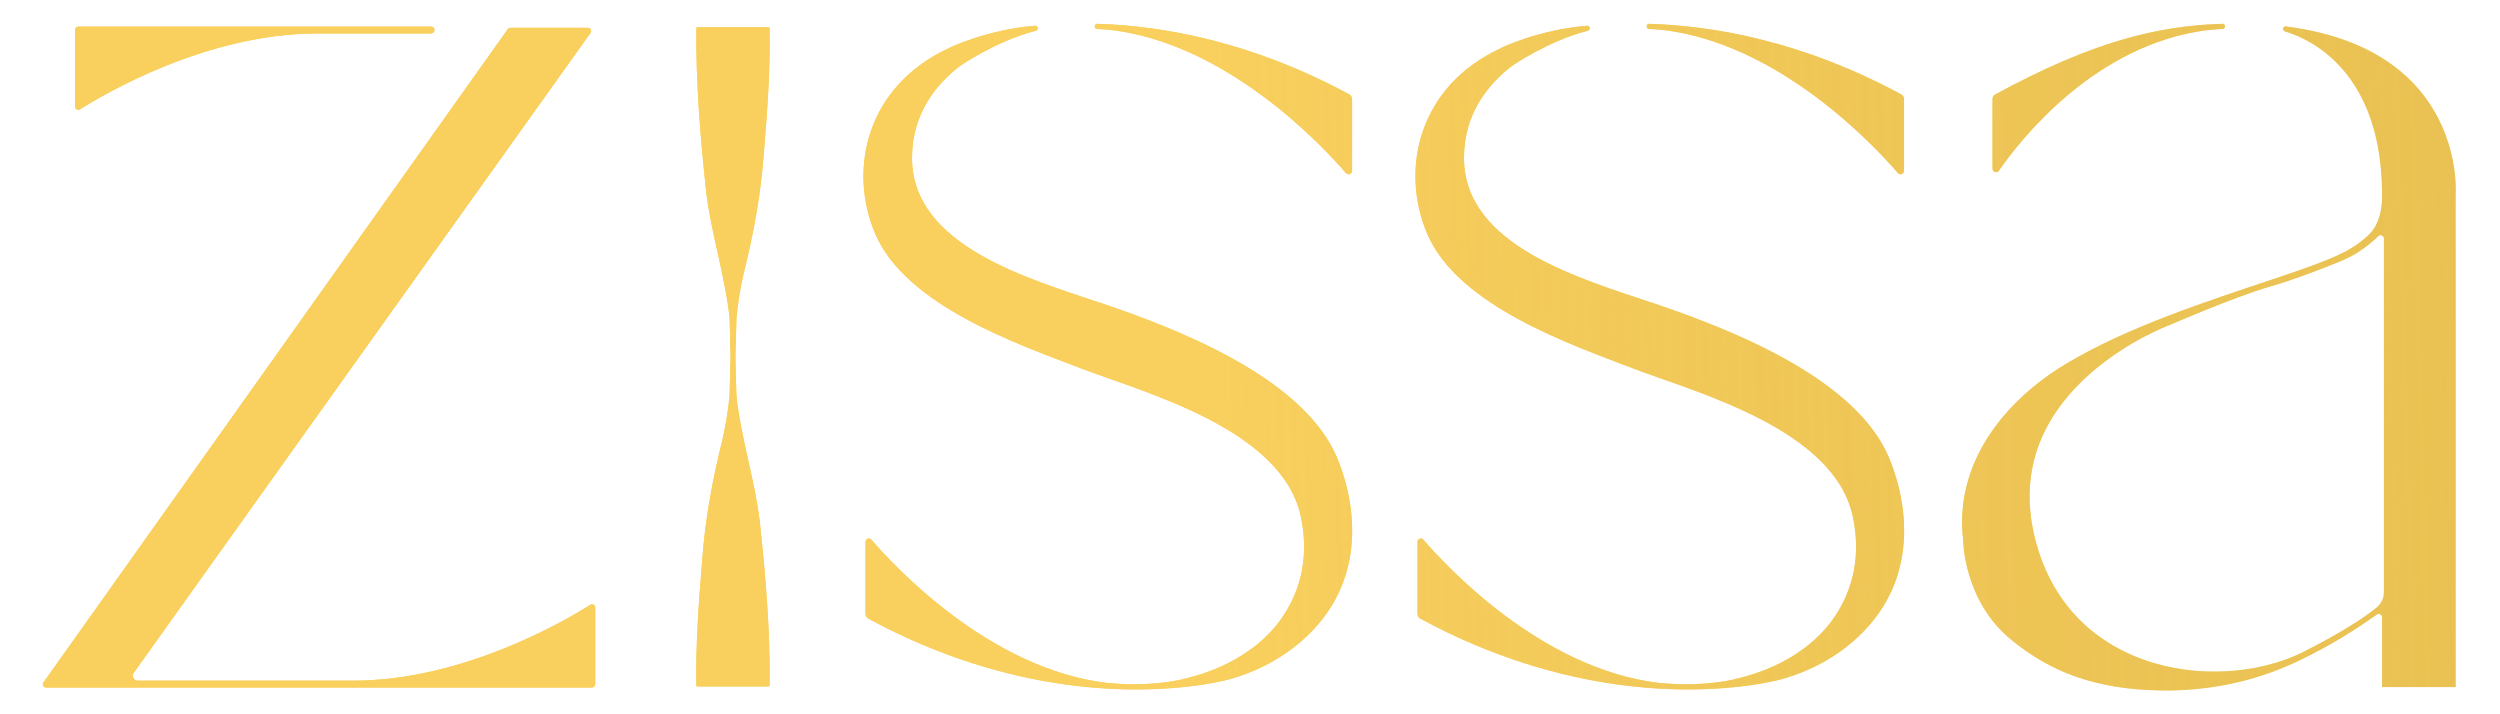 <svg xmlns="http://www.w3.org/2000/svg" fill="none" viewBox="0 0 1050 300" height="300" width="1050">
<path fill="#F9D05E" d="M927.176 12.635C879.963 18.509 848.56 58.638 839.532 71.682C838.711 72.892 836.854 72.287 836.854 70.818V41.575C836.854 40.798 837.286 40.064 837.977 39.675C878.969 17.386 906.096 10.864 933.396 10V12.16C931.452 12.246 929.379 12.419 927.176 12.635Z"></path>
<path fill="url(#paint0_linear_658_268)" d="M927.176 12.635C879.963 18.509 848.56 58.638 839.532 71.682C838.711 72.892 836.854 72.287 836.854 70.818V41.575C836.854 40.798 837.286 40.064 837.977 39.675C878.969 17.386 906.096 10.864 933.396 10V12.16C931.452 12.246 929.379 12.419 927.176 12.635Z"></path>
<path fill="#F9D05E" d="M933.441 12.16C934.037 12.16 934.52 11.676 934.52 11.08C934.52 10.483 934.037 10 933.441 10C932.844 10 932.361 10.483 932.361 11.08C932.361 11.676 932.844 12.16 933.441 12.16Z"></path>
<path fill="url(#paint1_linear_658_268)" d="M933.441 12.16C934.037 12.16 934.52 11.676 934.52 11.08C934.52 10.483 934.037 10 933.441 10C932.844 10 932.361 10.483 932.361 11.08C932.361 11.676 932.844 12.16 933.441 12.16Z"></path>
<path fill="#F9D05E" d="M959.615 13.155C960.047 13.284 959.96 13.284 960.522 13.457C970.543 16.61 1000.48 30.303 1000.48 81.878C1000.48 81.878 1001.13 92.72 994.949 98.551C987.389 105.679 980.046 108.745 954.863 117.211C927.65 126.326 893.742 137.211 867.738 152.804C841.735 168.398 820.699 194.66 824.543 226.797C824.543 226.797 824.543 252.369 844.931 268.869C860.913 281.871 879.574 289.646 908.126 289.991C927.175 290.207 946.008 286.449 963.33 278.502C973.308 273.923 985.229 267.4 998.231 258.114C999.182 257.422 1000.48 258.113 1000.48 259.237V288.566H1031.36V81.878C1031.36 81.878 1036.2 21.621 961.515 11.297C961.04 11.211 960.522 11.168 960.047 11.125M970.068 272.411C935.425 291.892 867.565 284.981 854.132 223.687C840.698 162.394 911.193 136.52 911.193 136.52C911.193 136.52 938.32 124.684 953.654 120.278C963.891 117.341 976.634 112.33 982.854 109.782C986.18 108.4 989.376 106.758 992.27 104.642C995.51 102.309 997.54 100.538 998.836 99.199C999.743 98.292 1001.25 98.94 1001.25 100.193V248.74C1001.25 251.202 1000.18 253.492 998.318 255.047C988.728 263.081 970.068 272.454 970.068 272.454V272.411Z"></path>
<path fill="url(#paint2_linear_658_268)" d="M959.615 13.155C960.047 13.284 959.96 13.284 960.522 13.457C970.543 16.61 1000.48 30.303 1000.48 81.878C1000.48 81.878 1001.13 92.72 994.949 98.551C987.389 105.679 980.046 108.745 954.863 117.211C927.65 126.326 893.742 137.211 867.738 152.804C841.735 168.398 820.699 194.66 824.543 226.797C824.543 226.797 824.543 252.369 844.931 268.869C860.913 281.871 879.574 289.646 908.126 289.991C927.175 290.207 946.008 286.449 963.33 278.502C973.308 273.923 985.229 267.4 998.231 258.114C999.182 257.422 1000.48 258.113 1000.48 259.237V288.566H1031.36V81.878C1031.36 81.878 1036.2 21.621 961.515 11.297C961.04 11.211 960.522 11.168 960.047 11.125M970.068 272.411C935.425 291.892 867.565 284.981 854.132 223.687C840.698 162.394 911.193 136.52 911.193 136.52C911.193 136.52 938.32 124.684 953.654 120.278C963.891 117.341 976.634 112.33 982.854 109.782C986.18 108.4 989.376 106.758 992.27 104.642C995.51 102.309 997.54 100.538 998.836 99.199C999.743 98.292 1001.25 98.94 1001.25 100.193V248.74C1001.25 251.202 1000.18 253.492 998.318 255.047C988.728 263.081 970.068 272.454 970.068 272.454V272.411Z"></path>
<path fill="#F9D05E" d="M959.918 13.159C960.49 13.159 960.954 12.695 960.954 12.123C960.954 11.55 960.49 11.086 959.918 11.086C959.345 11.086 958.881 11.55 958.881 12.123C958.881 12.695 959.345 13.159 959.918 13.159Z"></path>
<path fill="url(#paint3_linear_658_268)" d="M959.918 13.159C960.49 13.159 960.954 12.695 960.954 12.123C960.954 11.55 960.49 11.086 959.918 11.086C959.345 11.086 958.881 11.55 958.881 12.123C958.881 12.695 959.345 13.159 959.918 13.159Z"></path>
<path fill="#F9D05E" d="M148.319 285.88H57.911C56.183 285.88 55.19 283.936 56.183 282.554L248.014 13.838C248.662 12.931 248.014 11.678 246.891 11.678H214.408C213.933 11.678 213.501 11.894 213.241 12.283L18.258 286.614C17.61 287.521 18.258 288.774 19.381 288.774H248.532C249.353 288.774 250.001 288.126 250.001 287.305V255.168C250.001 254.088 248.834 253.44 247.927 254.002C238.079 260.265 194.84 285.88 148.319 285.88Z"></path>
<path fill="url(#paint4_linear_658_268)" d="M148.319 285.88H57.911C56.183 285.88 55.19 283.936 56.183 282.554L248.014 13.838C248.662 12.931 248.014 11.678 246.891 11.678H214.408C213.933 11.678 213.501 11.894 213.241 12.283L18.258 286.614C17.61 287.521 18.258 288.774 19.381 288.774H248.532C249.353 288.774 250.001 288.126 250.001 287.305V255.168C250.001 254.088 248.834 253.44 247.927 254.002C238.079 260.265 194.84 285.88 148.319 285.88Z"></path>
<path fill="#F9D05E" d="M181.06 14.013C181.838 14.013 182.486 13.365 182.486 12.587C182.486 11.81 181.838 11.162 181.06 11.162H32.987C32.166 11.162 31.518 11.81 31.518 12.631V44.768C31.518 45.848 32.684 46.495 33.591 45.934C43.44 39.671 86.678 14.056 133.2 14.056H181.017L181.06 14.013Z"></path>
<path fill="url(#paint5_linear_658_268)" d="M181.06 14.013C181.838 14.013 182.486 13.365 182.486 12.587C182.486 11.81 181.838 11.162 181.06 11.162H32.987C32.166 11.162 31.518 11.81 31.518 12.631V44.768C31.518 45.848 32.684 46.495 33.591 45.934C43.44 39.671 86.678 14.056 133.2 14.056H181.017L181.06 14.013Z"></path>
<path fill="#F9D05E" d="M322.697 11.425C322.697 11.425 322.438 11.425 322.265 11.425H296.996C294.837 11.425 293.454 11.425 293.454 11.425C293.454 11.425 293.152 11.425 293.022 11.425C292.547 11.425 292.461 11.727 292.461 11.943C292.245 34.88 294.145 57.816 296.608 80.623C298.681 98.074 304.469 115.568 306.413 133.278C306.586 138.807 306.758 144.336 306.845 149.865C306.715 155.307 306.586 160.707 306.413 166.149C305.851 172.24 304.858 178.373 303.476 184.464C299.156 201.699 296.046 218.761 294.837 236.384C293.411 253.49 292.202 270.638 292.461 287.786C292.461 288.002 292.59 288.305 293.022 288.305H322.697C323.129 288.305 323.216 288.002 323.259 287.786C323.475 264.85 321.574 241.913 319.112 219.106C317.039 201.656 311.251 184.162 309.307 166.452C309.134 160.923 308.961 155.394 308.875 149.865C309.005 144.422 309.134 139.023 309.307 133.58C309.868 127.49 310.862 121.356 312.244 115.266C316.564 98.031 319.674 80.969 320.883 63.345C322.309 46.283 323.518 29.135 323.259 11.986C323.259 11.771 323.173 11.468 322.697 11.468V11.425Z"></path>
<path fill="url(#paint6_linear_658_268)" d="M322.697 11.425C322.697 11.425 322.438 11.425 322.265 11.425H296.996C294.837 11.425 293.454 11.425 293.454 11.425C293.454 11.425 293.152 11.425 293.022 11.425C292.547 11.425 292.461 11.727 292.461 11.943C292.245 34.88 294.145 57.816 296.608 80.623C298.681 98.074 304.469 115.568 306.413 133.278C306.586 138.807 306.758 144.336 306.845 149.865C306.715 155.307 306.586 160.707 306.413 166.149C305.851 172.24 304.858 178.373 303.476 184.464C299.156 201.699 296.046 218.761 294.837 236.384C293.411 253.49 292.202 270.638 292.461 287.786C292.461 288.002 292.59 288.305 293.022 288.305H322.697C323.129 288.305 323.216 288.002 323.259 287.786C323.475 264.85 321.574 241.913 319.112 219.106C317.039 201.656 311.251 184.162 309.307 166.452C309.134 160.923 308.961 155.394 308.875 149.865C309.005 144.422 309.134 139.023 309.307 133.58C309.868 127.49 310.862 121.356 312.244 115.266C316.564 98.031 319.674 80.969 320.883 63.345C322.309 46.283 323.518 29.135 323.259 11.986C323.259 11.771 323.173 11.468 322.697 11.468V11.425Z"></path>
<path fill="#F9D05E" d="M566.751 39.675C525.586 17.386 488.222 10.864 460.88 10C460.88 10 460.88 10 460.836 10C460.232 10 459.757 10.475 459.757 11.08C459.757 11.685 460.232 12.16 460.836 12.16C462.867 12.246 464.897 12.419 467.1 12.635C515.565 18.682 555.045 60.797 565.283 72.676C566.19 73.713 567.874 73.065 567.874 71.682V41.575C567.874 40.798 567.442 40.064 566.751 39.675Z"></path>
<path fill="url(#paint7_linear_658_268)" d="M566.751 39.675C525.586 17.386 488.222 10.864 460.88 10C460.88 10 460.88 10 460.836 10C460.232 10 459.757 10.475 459.757 11.08C459.757 11.685 460.232 12.16 460.836 12.16C462.867 12.246 464.897 12.419 467.1 12.635C515.565 18.682 555.045 60.797 565.283 72.676C566.19 73.713 567.874 73.065 567.874 71.682V41.575C567.874 40.798 567.442 40.064 566.751 39.675Z"></path>
<path fill="#F9D05E" d="M435.007 12.933C435.482 12.803 435.871 12.415 435.871 11.896C435.871 11.292 435.396 10.816 434.791 10.816C434.791 10.816 434.748 10.816 434.705 10.816C414.057 12.544 398.637 20.146 398.637 20.146H398.723C363.951 36.042 356.046 71.203 367.622 98.243C380.538 128.436 427.88 144.678 453.97 154.699C480.06 164.72 538.503 179.968 546.365 216.986C550.468 236.38 544.637 250.635 538.157 259.835C534.831 264.544 530.814 268.561 526.322 271.973C526.02 272.189 525.89 272.276 525.89 272.276C517.596 278.539 507.662 282.729 496.906 285.234C496.906 285.234 491.161 286.789 481.571 287.264C480.924 287.264 480.319 287.307 479.671 287.351C475.222 287.48 470.038 287.35 464.25 286.746C415.526 280.655 375.959 238.281 365.981 226.662C365.117 225.668 363.519 226.273 363.519 227.569V257.892C363.519 258.669 363.951 259.403 364.642 259.792C425.59 292.793 478.245 291.195 502.219 287.955C502.737 287.912 503.256 287.826 503.774 287.739C508.309 287.091 511.679 286.4 513.709 285.925C513.752 285.925 513.795 285.925 513.838 285.925C515.264 285.58 516.041 285.364 516.041 285.364H516.085C528.05 282.081 539.496 276.033 548.524 267.524C548.654 267.61 548.395 267.438 548.524 267.524C583.685 234.566 560.273 189.427 560.273 189.427C544.637 157.766 494.66 138.198 463.257 127.572C432.458 117.162 383.043 103.47 383.043 66.322C383.043 47.834 393.107 35.438 403.172 27.706C403.172 27.706 418.118 17.296 434.921 12.933H435.007Z"></path>
<path fill="url(#paint8_linear_658_268)" d="M435.007 12.933C435.482 12.803 435.871 12.415 435.871 11.896C435.871 11.292 435.396 10.816 434.791 10.816C434.791 10.816 434.748 10.816 434.705 10.816C414.057 12.544 398.637 20.146 398.637 20.146H398.723C363.951 36.042 356.046 71.203 367.622 98.243C380.538 128.436 427.88 144.678 453.97 154.699C480.06 164.72 538.503 179.968 546.365 216.986C550.468 236.38 544.637 250.635 538.157 259.835C534.831 264.544 530.814 268.561 526.322 271.973C526.02 272.189 525.89 272.276 525.89 272.276C517.596 278.539 507.662 282.729 496.906 285.234C496.906 285.234 491.161 286.789 481.571 287.264C480.924 287.264 480.319 287.307 479.671 287.351C475.222 287.48 470.038 287.35 464.25 286.746C415.526 280.655 375.959 238.281 365.981 226.662C365.117 225.668 363.519 226.273 363.519 227.569V257.892C363.519 258.669 363.951 259.403 364.642 259.792C425.59 292.793 478.245 291.195 502.219 287.955C502.737 287.912 503.256 287.826 503.774 287.739C508.309 287.091 511.679 286.4 513.709 285.925C513.752 285.925 513.795 285.925 513.838 285.925C515.264 285.58 516.041 285.364 516.041 285.364H516.085C528.05 282.081 539.496 276.033 548.524 267.524C548.654 267.61 548.395 267.438 548.524 267.524C583.685 234.566 560.273 189.427 560.273 189.427C544.637 157.766 494.66 138.198 463.257 127.572C432.458 117.162 383.043 103.47 383.043 66.322C383.043 47.834 393.107 35.438 403.172 27.706C403.172 27.706 418.118 17.296 434.921 12.933H435.007Z"></path>
<path fill="#F9D05E" d="M798.579 39.675C757.414 17.386 720.05 10.864 692.707 10C692.707 10 692.707 10 692.664 10C692.059 10 691.584 10.475 691.584 11.08C691.584 11.685 692.059 12.16 692.664 12.16C694.694 12.246 696.725 12.419 698.928 12.635C747.393 18.682 786.873 60.797 797.111 72.676C798.018 73.713 799.702 73.065 799.702 71.682V41.575C799.702 40.798 799.27 40.064 798.579 39.675Z"></path>
<path fill="url(#paint9_linear_658_268)" d="M798.579 39.675C757.414 17.386 720.05 10.864 692.707 10C692.707 10 692.707 10 692.664 10C692.059 10 691.584 10.475 691.584 11.08C691.584 11.685 692.059 12.16 692.664 12.16C694.694 12.246 696.725 12.419 698.928 12.635C747.393 18.682 786.873 60.797 797.111 72.676C798.018 73.713 799.702 73.065 799.702 71.682V41.575C799.702 40.798 799.27 40.064 798.579 39.675Z"></path>
<path fill="#F9D05E" d="M666.835 12.933C667.31 12.803 667.698 12.415 667.698 11.896C667.698 11.292 667.223 10.816 666.619 10.816C666.619 10.816 666.575 10.816 666.532 10.816C645.885 12.544 630.464 20.146 630.464 20.146H630.551C595.778 36.042 587.874 71.203 599.45 98.243C612.365 128.436 659.707 144.678 685.797 154.699C711.887 164.72 770.331 179.968 778.192 216.986C782.296 236.38 776.464 250.635 769.985 259.835C766.659 264.544 762.642 268.561 758.15 271.973C757.847 272.189 757.718 272.276 757.718 272.276C749.424 278.539 739.489 282.729 728.734 285.234C728.734 285.234 722.989 286.789 713.399 287.264C712.751 287.264 712.147 287.307 711.499 287.351C707.05 287.48 701.866 287.35 696.078 286.746C647.354 280.655 607.787 238.281 597.808 226.662C596.945 225.668 595.346 226.273 595.346 227.569V257.892C595.346 258.669 595.778 259.403 596.469 259.792C657.418 292.793 710.073 291.195 734.047 287.955C734.565 287.912 735.083 287.826 735.602 287.739C740.137 287.091 743.506 286.4 745.537 285.925C745.58 285.925 745.623 285.925 745.666 285.925C747.092 285.58 747.869 285.364 747.869 285.364H747.912C759.877 282.081 771.324 276.033 780.352 267.524C780.482 267.61 780.222 267.438 780.352 267.524C815.513 234.566 792.101 189.427 792.101 189.427C776.464 157.766 726.487 138.198 695.084 127.572C664.286 117.162 614.871 103.47 614.871 66.322C614.871 47.834 624.935 35.438 635 27.706C635 27.706 649.945 17.296 666.748 12.933H666.835Z"></path>
<path fill="url(#paint10_linear_658_268)" d="M666.835 12.933C667.31 12.803 667.698 12.415 667.698 11.896C667.698 11.292 667.223 10.816 666.619 10.816C666.619 10.816 666.575 10.816 666.532 10.816C645.885 12.544 630.464 20.146 630.464 20.146H630.551C595.778 36.042 587.874 71.203 599.45 98.243C612.365 128.436 659.707 144.678 685.797 154.699C711.887 164.72 770.331 179.968 778.192 216.986C782.296 236.38 776.464 250.635 769.985 259.835C766.659 264.544 762.642 268.561 758.15 271.973C757.847 272.189 757.718 272.276 757.718 272.276C749.424 278.539 739.489 282.729 728.734 285.234C728.734 285.234 722.989 286.789 713.399 287.264C712.751 287.264 712.147 287.307 711.499 287.351C707.05 287.48 701.866 287.35 696.078 286.746C647.354 280.655 607.787 238.281 597.808 226.662C596.945 225.668 595.346 226.273 595.346 227.569V257.892C595.346 258.669 595.778 259.403 596.469 259.792C657.418 292.793 710.073 291.195 734.047 287.955C734.565 287.912 735.083 287.826 735.602 287.739C740.137 287.091 743.506 286.4 745.537 285.925C745.58 285.925 745.623 285.925 745.666 285.925C747.092 285.58 747.869 285.364 747.869 285.364H747.912C759.877 282.081 771.324 276.033 780.352 267.524C780.482 267.61 780.222 267.438 780.352 267.524C815.513 234.566 792.101 189.427 792.101 189.427C776.464 157.766 726.487 138.198 695.084 127.572C664.286 117.162 614.871 103.47 614.871 66.322C614.871 47.834 624.935 35.438 635 27.706C635 27.706 649.945 17.296 666.748 12.933H666.835Z"></path>
<defs>
<linearGradient gradientUnits="userSpaceOnUse" y2="126" x2="1389.5" y1="150" x1="500" id="paint0_linear_658_268">
<stop stop-color="#F9D05E"></stop>
<stop stop-opacity="0.4" stop-color="#D1AB41" offset="1"></stop>
</linearGradient>
<linearGradient gradientUnits="userSpaceOnUse" y2="126" x2="1389.5" y1="150" x1="500" id="paint1_linear_658_268">
<stop stop-color="#F9D05E"></stop>
<stop stop-opacity="0.4" stop-color="#D1AB41" offset="1"></stop>
</linearGradient>
<linearGradient gradientUnits="userSpaceOnUse" y2="126" x2="1389.5" y1="150" x1="500" id="paint2_linear_658_268">
<stop stop-color="#F9D05E"></stop>
<stop stop-opacity="0.4" stop-color="#D1AB41" offset="1"></stop>
</linearGradient>
<linearGradient gradientUnits="userSpaceOnUse" y2="126" x2="1389.5" y1="150" x1="500" id="paint3_linear_658_268">
<stop stop-color="#F9D05E"></stop>
<stop stop-opacity="0.4" stop-color="#D1AB41" offset="1"></stop>
</linearGradient>
<linearGradient gradientUnits="userSpaceOnUse" y2="126" x2="1389.5" y1="150" x1="500" id="paint4_linear_658_268">
<stop stop-color="#F9D05E"></stop>
<stop stop-opacity="0.4" stop-color="#D1AB41" offset="1"></stop>
</linearGradient>
<linearGradient gradientUnits="userSpaceOnUse" y2="126" x2="1389.5" y1="150" x1="500" id="paint5_linear_658_268">
<stop stop-color="#F9D05E"></stop>
<stop stop-opacity="0.4" stop-color="#D1AB41" offset="1"></stop>
</linearGradient>
<linearGradient gradientUnits="userSpaceOnUse" y2="126" x2="1389.5" y1="150" x1="500" id="paint6_linear_658_268">
<stop stop-color="#F9D05E"></stop>
<stop stop-opacity="0.4" stop-color="#D1AB41" offset="1"></stop>
</linearGradient>
<linearGradient gradientUnits="userSpaceOnUse" y2="126" x2="1389.5" y1="150" x1="500" id="paint7_linear_658_268">
<stop stop-color="#F9D05E"></stop>
<stop stop-opacity="0.4" stop-color="#D1AB41" offset="1"></stop>
</linearGradient>
<linearGradient gradientUnits="userSpaceOnUse" y2="126" x2="1389.5" y1="150" x1="500" id="paint8_linear_658_268">
<stop stop-color="#F9D05E"></stop>
<stop stop-opacity="0.4" stop-color="#D1AB41" offset="1"></stop>
</linearGradient>
<linearGradient gradientUnits="userSpaceOnUse" y2="126" x2="1389.5" y1="150" x1="500" id="paint9_linear_658_268">
<stop stop-color="#F9D05E"></stop>
<stop stop-opacity="0.4" stop-color="#D1AB41" offset="1"></stop>
</linearGradient>
<linearGradient gradientUnits="userSpaceOnUse" y2="126" x2="1389.5" y1="150" x1="500" id="paint10_linear_658_268">
<stop stop-color="#F9D05E"></stop>
<stop stop-opacity="0.4" stop-color="#D1AB41" offset="1"></stop>
</linearGradient>
</defs>
</svg>
